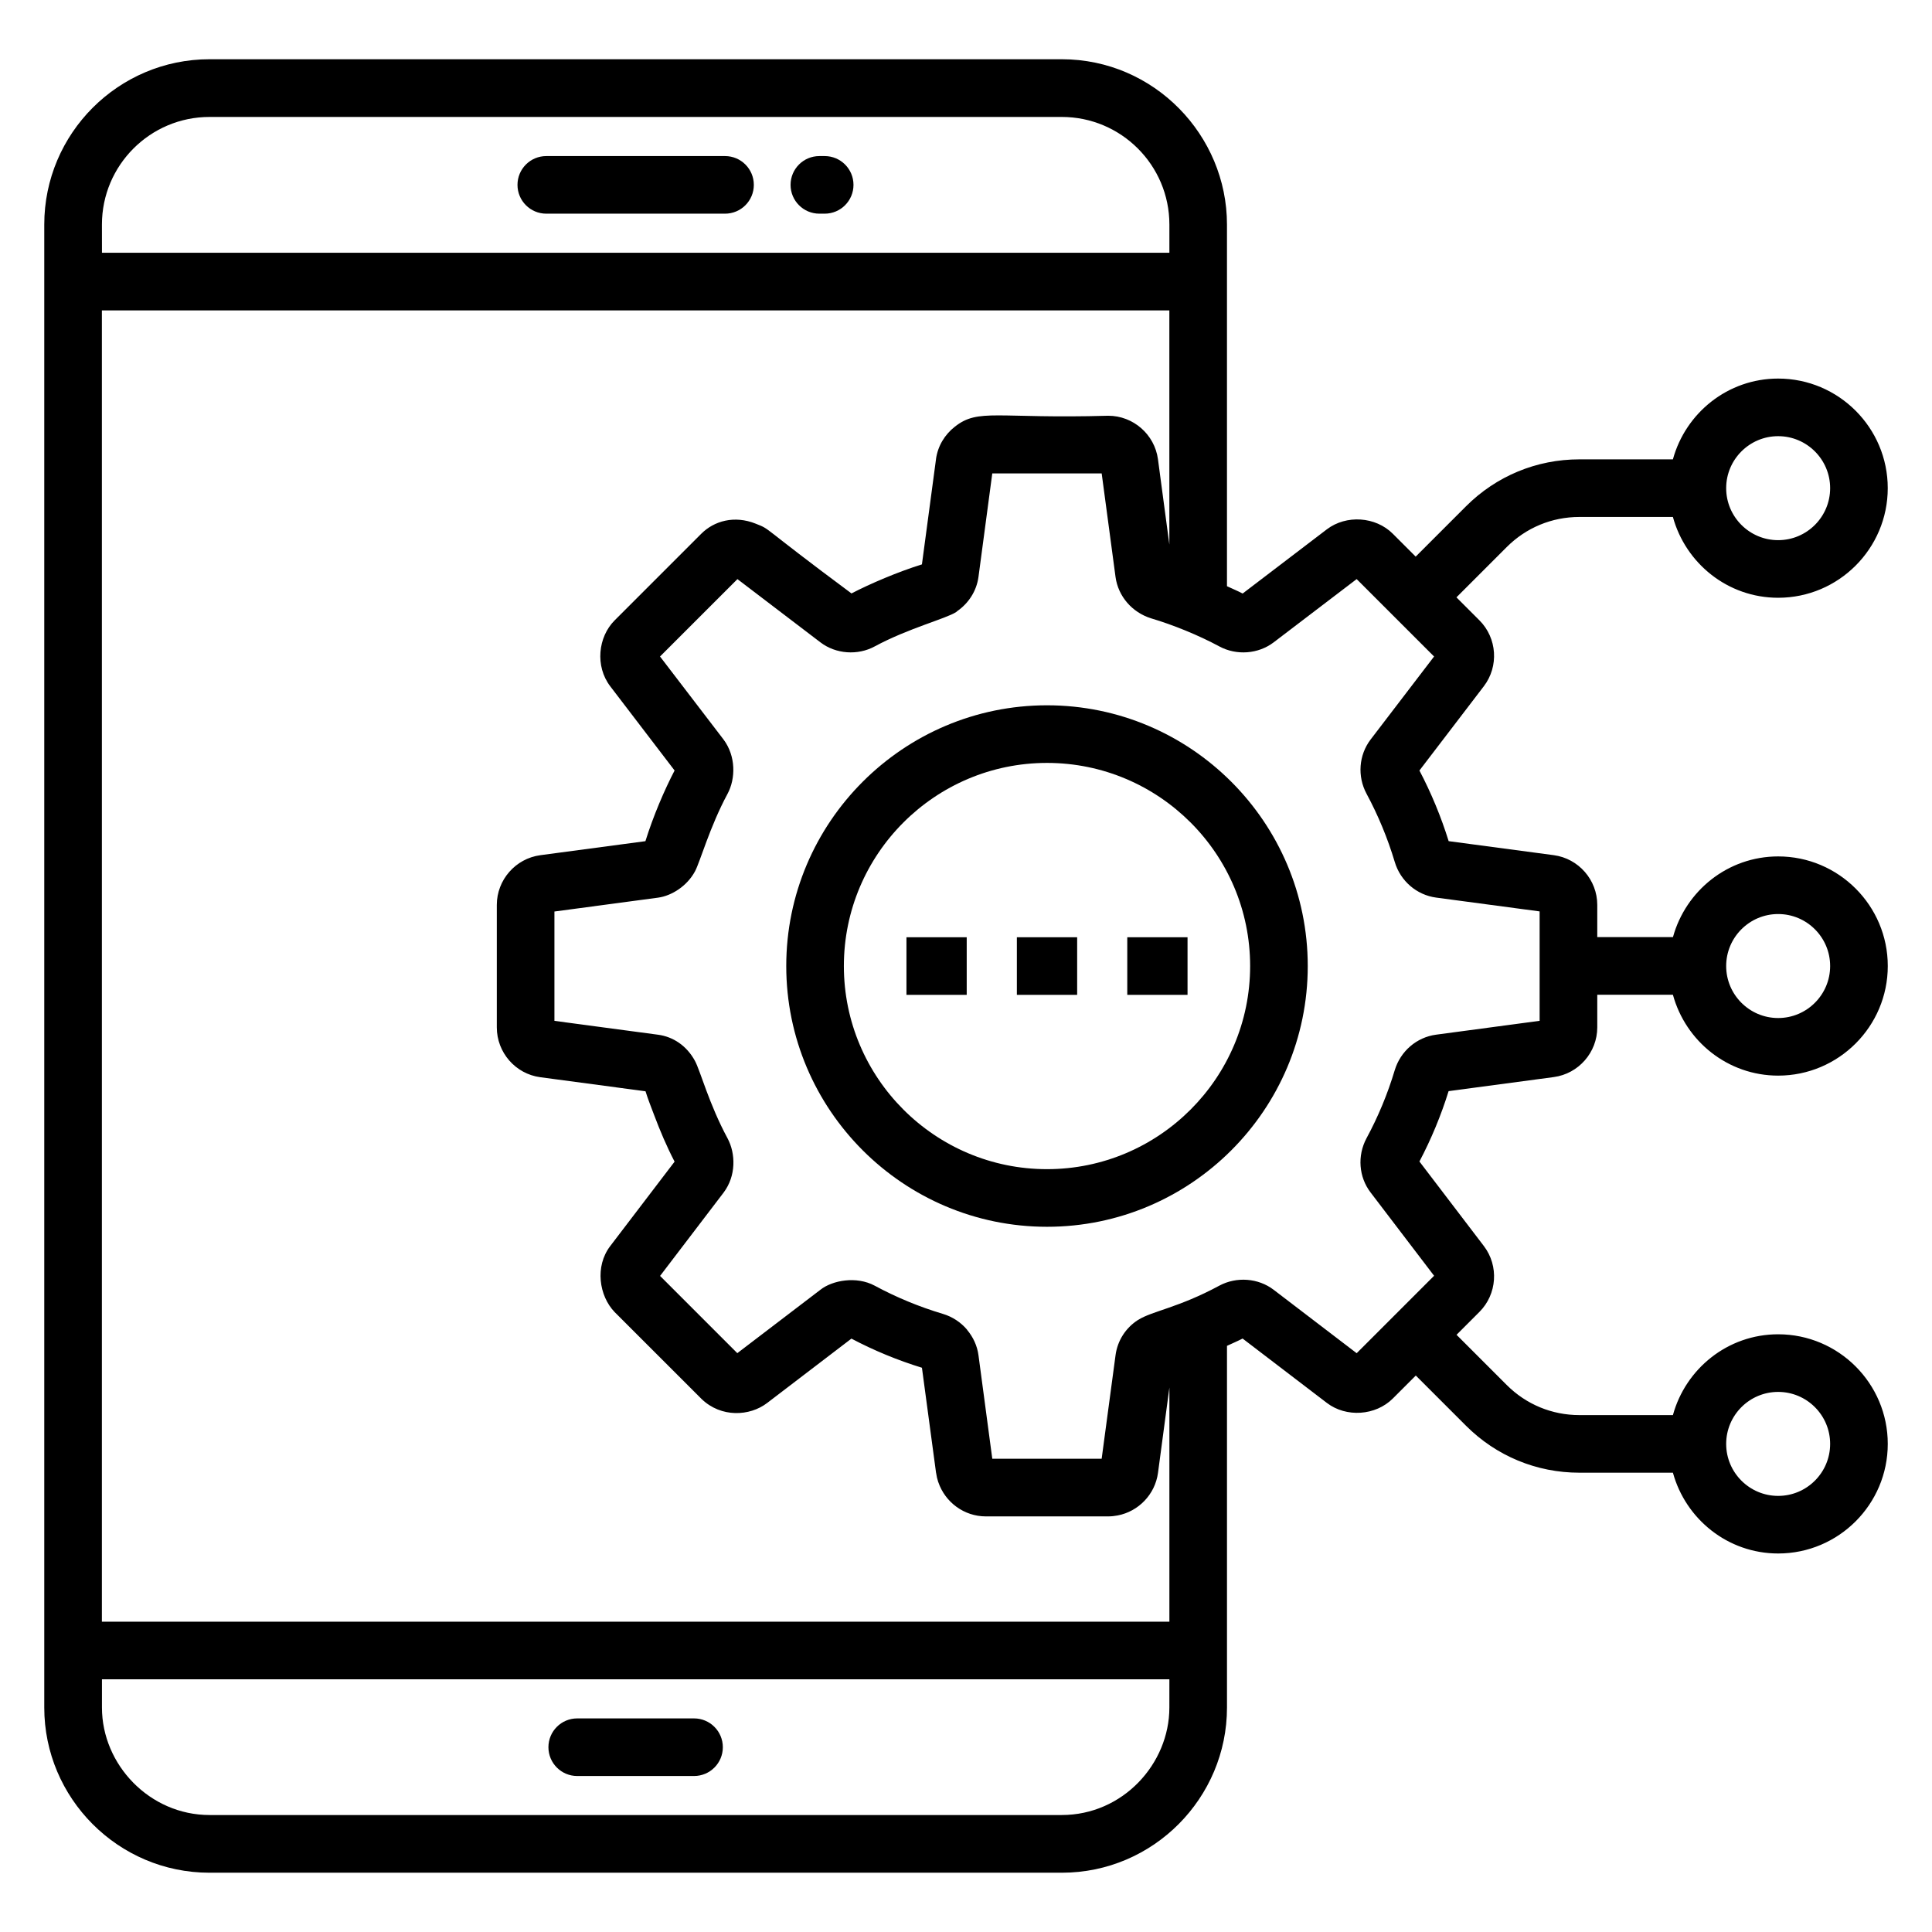 <?xml version="1.0" encoding="UTF-8"?>
<!-- Uploaded to: SVG Repo, www.svgrepo.com, Generator: SVG Repo Mixer Tools -->
<svg fill="#000000" width="800px" height="800px" version="1.1" viewBox="144 144 512 512" xmlns="http://www.w3.org/2000/svg">
 <g>
  <path d="m296.97 614.66h30.957c4.219 0 7.633-3.418 7.633-7.633s-3.414-7.633-7.633-7.633h-30.957c-4.219 0-7.633 3.418-7.633 7.633s3.414 7.633 7.633 7.633z"/>
  <path d="m336.14 185.36h-47.367c-4.219 0-7.633 3.418-7.633 7.633 0 4.215 3.414 7.633 7.633 7.633h47.367c4.219 0 7.633-3.418 7.633-7.633 0-4.215-3.414-7.633-7.633-7.633z"/>
  <path d="m362.55 185.36h-1.41c-4.219 0-7.633 3.418-7.633 7.633 0 4.215 3.414 7.633 7.633 7.633h1.41c4.219 0 7.633-3.418 7.633-7.633 0-4.215-3.414-7.633-7.633-7.633z"/>
  <path d="m421.47 330.91c-38.102 0-69.105 30.996-69.105 69.098 0 38.102 31.004 69.102 69.105 69.102s69.098-31 69.098-69.102c-0.004-38.102-31-69.098-69.098-69.098zm0 122.93c-29.684 0-53.836-24.148-53.836-53.832 0-29.68 24.152-53.828 53.836-53.828s53.828 24.148 53.828 53.828c0 29.684-24.145 53.832-53.828 53.832z"/>
  <path d="m384.22 392.38h15.969v15.266h-15.969z"/>
  <path d="m413.48 392.38h15.977v15.266h-15.977z"/>
  <path d="m442.74 392.38h15.969v15.266h-15.969z"/>
  <path d="m562.55 281h24.785c3.375 12.301 14.543 21.414 27.895 21.414 16.012 0 29.043-13.031 29.043-29.047s-13.031-29.043-29.043-29.043c-13.355 0-24.52 9.109-27.895 21.41h-24.785c-11.352 0-22.02 4.422-30.051 12.449l-13.328 13.328-6.066-6.066c-4.562-4.559-12.316-5.082-17.465-1.176l-22.328 17.023c-1.352-0.711-2.769-1.289-4.152-1.941v-95.844-0.008c0-23.652-19.285-43.801-43.805-43.801h-225.82c-24.152 0-43.805 19.652-43.805 43.809v393.03c0 23.98 19.57 43.754 43.789 43.754h225.87c24.285 0 43.773-19.848 43.773-43.754v-0.02-95.852c1.375-0.652 2.793-1.23 4.137-1.938l22.34 17.066c5.129 3.914 12.891 3.394 17.473-1.172l6.09-6.09 13.301 13.301c8.027 8.027 18.695 12.449 30.051 12.449h24.785c3.375 12.297 14.543 21.41 27.895 21.41 16.012 0 29.043-13.027 29.043-29.043s-13.031-29.047-29.043-29.047c-13.355 0-24.52 9.113-27.895 21.414h-24.785c-7.277 0-14.113-2.832-19.254-7.977l-13.301-13.301 6.062-6.066c4.688-4.688 5.195-12.199 1.172-17.465l-17.07-22.395c3.133-5.949 5.734-12.219 7.731-18.648l27.859-3.727c6.574-0.871 11.539-6.539 11.539-13.176v-8.648h20.043c3.367 12.312 14.539 21.438 27.902 21.438 16.012 0 29.043-13.031 29.043-29.047 0-16.016-13.031-29.043-29.043-29.043-13.344 0-24.5 9.098-27.887 21.383h-20.059v-8.535c0-6.633-4.957-12.301-11.531-13.18l-27.852-3.715c-2.012-6.469-4.613-12.75-7.746-18.719l17.055-22.316c4.039-5.269 3.539-12.789-1.156-17.484l-6.09-6.09 13.328-13.328c5.141-5.144 11.977-7.977 19.254-7.977zm52.68-21.41c7.598 0 13.777 6.18 13.777 13.777 0 7.602-6.18 13.781-13.777 13.781-7.598 0-13.777-6.18-13.777-13.781 0-7.598 6.18-13.777 13.777-13.777zm0 253.28c7.598 0 13.777 6.18 13.777 13.781 0 7.598-6.18 13.777-13.777 13.777-7.598 0-13.777-6.18-13.777-13.777 0-7.602 6.18-13.781 13.777-13.781zm0-126.64c7.598 0 13.777 6.18 13.777 13.777 0 7.602-6.18 13.781-13.777 13.781-7.598 0-13.777-6.18-13.777-13.781 0-7.598 6.18-13.777 13.777-13.777zm-223.18-120.54-3.731 27.879c-6.328 1.965-13.746 5.129-18.668 7.695-24.91-18.5-21.098-16.773-25.359-18.477-5.676-2.281-11.043-0.746-14.453 2.664l-22.953 22.953c-4.402 4.402-5.227 12.148-1.164 17.473l17.051 22.312c-2.672 5.117-5.644 12.031-7.731 18.73l-27.844 3.715c-6.574 0.879-11.539 6.547-11.539 13.18v32.461c0 6.641 4.941 12.316 11.504 13.195l27.906 3.731c0.66 2.117 1.48 4.18 2.266 6.254 1.574 4.18 3.32 8.324 5.438 12.395l-17.051 22.363c-4.125 5.402-2.965 13.199 1.148 17.484l23.07 23.062c5.152 4.961 12.723 4.602 17.375 1.035l22.32-17.047c5.941 3.137 12.242 5.738 18.688 7.719l3.734 27.797c0.004 0.023 0.012 0.043 0.016 0.062v0.004c0.004 0.02 0.012 0.039 0.016 0.062 0.113 0.797 0.289 1.574 0.535 2.316 0.016 0.039 0.035 0.078 0.051 0.117 1.809 5.293 6.82 9.035 12.578 9.035h32.418c0.867 0 1.715-0.094 2.543-0.254 5.496-1.066 9.895-5.559 10.668-11.289l3.019-22.605v62.059l-282.9-0.004v-347.51h282.89v62.051l-3.019-22.609c-0.887-6.57-6.551-11.523-13.18-11.523-29.59 0.844-34.355-2.051-40.629 2.887-2.656 2.07-4.543 5.098-5.019 8.629zm61.844 330.83c0 14.922-12.34 28.48-28.535 28.48h-225.82c-15.875 0-28.52-13.332-28.52-28.48v-7.484h282.88zm-282.88-393.02c0-15.719 12.785-28.508 28.508-28.508h225.87c15.695 0 28.508 12.762 28.508 28.516v7.477h-282.88zm336.21 136.48c-3.137 4.129-3.555 9.777-1.066 14.387 3.078 5.723 5.59 11.801 7.469 18.062 1.5 5.043 5.801 8.746 10.949 9.438l27.441 3.664v28.996l-27.441 3.672c-5.137 0.68-9.43 4.367-10.957 9.414-1.871 6.246-4.383 12.309-7.484 18.039-2.477 4.629-2.051 10.281 1.098 14.379l16.816 22.059-20.516 20.52-21.992-16.801c-4.078-3.121-9.848-3.551-14.426-1.09-10.797 5.836-17.816 6.731-21.469 9.055-0.031 0.02-0.066 0.027-0.098 0.047-3.223 2.086-5.398 5.422-5.918 9.316l-3.68 27.445h-28.984l-3.66-27.438c-0.336-2.504-1.406-4.793-2.977-6.672-0.035-0.043-0.055-0.102-0.09-0.145-1.641-1.918-3.828-3.379-6.363-4.137-6.277-1.875-12.352-4.387-18.062-7.469-4.82-2.602-11.191-1.445-14.371 1.055l-22.047 16.82-20.469-20.469 16.852-22.105c3.305-4.402 3.215-10.301 1.016-14.387-4.859-8.984-7.234-17.938-8.609-20.461-2.199-4.086-5.84-6.445-9.809-6.969l-27.449-3.672v-28.977l27.492-3.676c3.566-0.496 7.656-3.047 9.766-6.984 1.324-2.441 3.922-11.812 8.609-20.512 2.184-4.047 2.242-10.016-1.059-14.422l-16.824-21.988 20.516-20.508 0.758 0.578 21.238 16.184c4.07 3.109 9.879 3.523 14.387 1.07 8.914-4.805 18.887-7.344 21.586-9.105 0.098-0.062 0.164-0.16 0.258-0.227 3.031-2.098 5.152-5.356 5.652-9.094l3.656-27.414h28.992l3.676 27.473c0.699 5.074 4.359 9.355 9.438 10.938 5.769 1.711 12.5 4.434 18.062 7.434 4.562 2.461 10.316 2.027 14.395-1.07l22-16.77 20.516 20.516z"/>
 </g>
</svg>